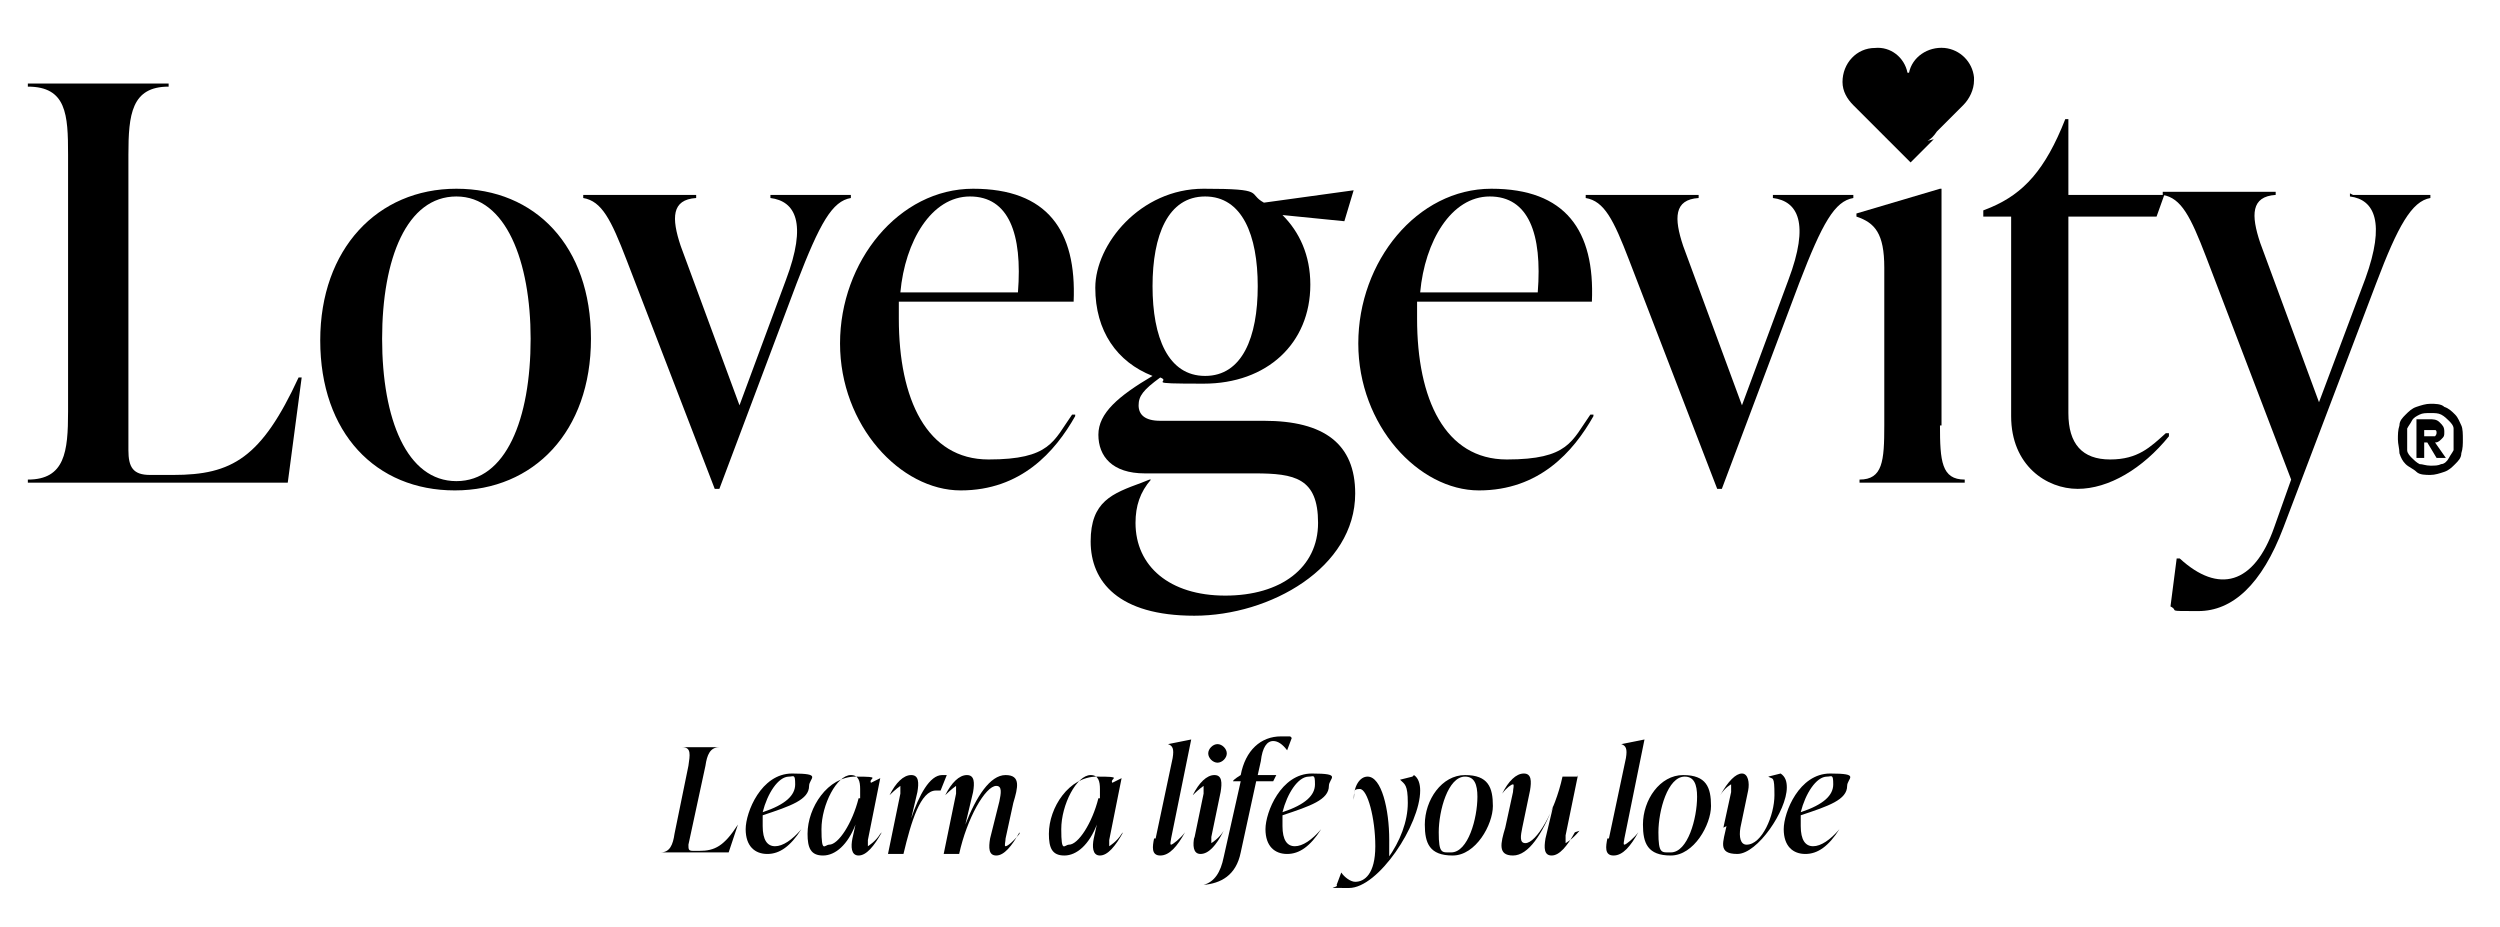 <?xml version="1.0" encoding="UTF-8"?>
<svg id="Layer_1" xmlns="http://www.w3.org/2000/svg" version="1.1" viewBox="0 0 161.6 59.9">
  <!-- Generator: Adobe Illustrator 29.3.1, SVG Export Plug-In . SVG Version: 2.1.0 Build 151)  -->
  <g>
    <path d="M1.8,31.2v-.2c2.4,0,2.6-1.8,2.6-4.4V10c0-2.6-.1-4.4-2.6-4.4v-.2h9.1v.2c-2.4,0-2.6,1.8-2.6,4.4v19.1c0,1.1.3,1.6,1.4,1.6h1.5c3.8,0,5.7-1.1,8.1-6.3h.2l-.9,6.8H1.8Z"/>
    <path d="M20.7,22c0-5.9,3.7-9.8,8.8-9.8s8.7,3.7,8.7,9.7-3.7,9.8-8.8,9.8-8.7-3.7-8.7-9.7ZM34.3,21.9c0-5-1.6-9.2-4.8-9.2s-4.8,4-4.8,9.2,1.6,9.2,4.8,9.2,4.8-4,4.8-9.2Z"/>
    <path d="M50,12.6h5v.2c-1.2.2-2,1.6-3.5,5.5l-5,13.3h-.3l-5.7-14.8c-1-2.6-1.6-3.8-2.8-4v-.2h7.3v.2c-1.6.1-1.6,1.3-1,3.1l3.8,10.3,3-8.1c1.4-3.7.6-5.1-1-5.3v-.2h0Z"/>
    <path d="M69.5,26.9c-1.3,2.3-3.5,4.8-7.4,4.8s-7.8-4.2-7.8-9.5,3.8-10,8.6-10,6.7,2.7,6.5,7.3h-11.3c0,.4,0,.7,0,1.1,0,5.2,1.8,9.1,5.8,9.1s4.2-1.2,5.4-2.9h.2c0,.1,0,.1,0,.1ZM58.2,18.9h7.6c.3-3.8-.6-6.2-3.1-6.2s-4.2,2.9-4.5,6.2Z"/>
    <path d="M81.7,27.2c3.9,0,5.9,1.5,5.9,4.7,0,4.8-5.5,7.9-10.4,7.9s-6.7-2.2-6.7-4.8,1.4-3.1,3.3-3.8l.5-.2h.1c-.7.8-1,1.7-1,2.8,0,2.8,2.2,4.7,5.8,4.7s6-1.8,6-4.7-1.5-3.2-4.1-3.2h-7.1c-2.1,0-3-1.1-3-2.5s1.3-2.5,3.5-3.8c-2.3-.9-3.7-2.9-3.7-5.7s2.9-6.4,7-6.4,2.8.3,3.9.9l5.8-.8-.6,2-4-.4c1.1,1.1,1.8,2.6,1.8,4.5,0,3.8-2.8,6.4-6.9,6.4s-2-.1-2.8-.4c-1.1.8-1.4,1.2-1.4,1.8s.4,1,1.4,1h6.6,0ZM74.5,18.5c0,3.3,1,5.8,3.4,5.8s3.4-2.5,3.4-5.8-1-5.8-3.4-5.8-3.4,2.5-3.4,5.8Z"/>
    <path d="M103,26.9c-1.3,2.3-3.5,4.8-7.4,4.8s-7.8-4.2-7.8-9.5,3.8-10,8.6-10,6.7,2.7,6.5,7.3h-11.3c0,.4,0,.7,0,1.1,0,5.2,1.8,9.1,5.8,9.1s4.2-1.2,5.4-2.9h.2ZM91.8,18.9h7.6c.3-3.8-.6-6.2-3.1-6.2s-4.2,2.9-4.5,6.2Z"/>
    <path d="M114.8,12.6h5v.2c-1.2.2-2,1.6-3.5,5.5l-5,13.3h-.3l-5.7-14.8c-1-2.6-1.6-3.8-2.8-4v-.2h7.3v.2c-1.6.1-1.6,1.3-1,3.1l3.8,10.3,3-8.1c1.4-3.7.6-5.1-1-5.3v-.2h0Z"/>
    <path d="M140.2,28.2c-1.7,2.1-3.9,3.4-5.9,3.4s-4.3-1.5-4.3-4.7v-12.9h-1.8v-.4l.5-.2c2.1-.9,3.5-2.4,4.8-5.7h.2v4.9h6.2l-.5,1.4h-5.7v12.7c0,2,.9,3,2.7,3s2.6-.8,3.6-1.7h.2c0,.1,0,.1,0,.1Z"/>
    <path d="M152.1,12.6h5v.2c-1.2.2-2.1,1.8-3.5,5.5l-6,15.8c-1.4,3.7-3.3,5.4-5.5,5.4s-1.2,0-1.8-.3l.4-3.1h.2c2.5,2.3,4.8,1.7,6.1-2l1.1-3.1-5.5-14.4c-1-2.6-1.6-3.8-2.8-4v-.2h7.3v.2c-1.6.1-1.6,1.3-1,3.1l3.8,10.3,3-8c1.3-3.6.6-5.1-1-5.3v-.2h0Z"/>
    <g>
      <path d="M125.5,27.5v-15.3h-.1l-5.4,1.6v.2c1.2.4,1.8,1.1,1.8,3.3v10.2c0,2.3-.1,3.5-1.6,3.5v.2h6.8v-.2c-1.5,0-1.6-1.2-1.6-3.5Z"/>
      <path d="M124.6,9.1c.2-.1.4-.3.6-.6l1.4-1.4s.1-.1.3-.3c.4-.4.7-1,.7-1.6,0,0,0-.1,0-.2-.1-1-.9-1.8-1.9-1.9-1.1-.1-2.1.6-2.3,1.6,0,0,0,0-.1,0-.2-1-1.1-1.7-2.1-1.6-1.2,0-2.1,1-2.1,2.2h0c0,.6.3,1.1.7,1.5.2.2.3.3.3.3h0s3.4,3.4,3.4,3.4l1.5-1.5h0Z"/>
    </g>
    <path d="M155,28.4c0-.3,0-.6.1-.9,0-.3.2-.5.4-.7.2-.2.4-.4.7-.5s.6-.2.9-.2.7,0,.9.2c.3.1.5.3.7.5.2.2.3.5.4.7s.1.6.1.9,0,.6-.1.9c0,.3-.2.5-.4.7-.2.2-.4.4-.7.5-.3.1-.6.2-.9.2s-.7,0-.9-.2-.5-.3-.7-.5c-.2-.2-.3-.4-.4-.7,0-.3-.1-.6-.1-.9ZM155.6,28.4c0,.2,0,.5,0,.7,0,.2.2.4.3.5s.3.3.5.4c.2,0,.4.1.7.1s.5,0,.7-.1c.2,0,.4-.2.5-.4s.2-.3.3-.5c0-.2,0-.4,0-.7s0-.5,0-.7c0-.2-.2-.4-.3-.5s-.3-.3-.5-.4-.4-.1-.7-.1-.5,0-.7.1-.4.2-.5.4c-.1.2-.2.3-.3.5,0,.2,0,.4,0,.7ZM157.5,29.6l-.6-1h-.2v1h-.5v-2.5h.8c.3,0,.5,0,.7.2s.3.3.3.6,0,.3-.2.5-.3.2-.4.2l.7,1h-.6,0ZM156.7,27.6v.6h.4c0,0,.2,0,.3,0,0,0,.1-.1.1-.2s0-.2-.1-.2c0,0-.2,0-.3,0h-.4Z"/>
  </g>
  <g>
    <path d="M42.7,55.1h0c.6,0,.8-.5.9-1.2l.9-4.4c.1-.7.2-1.2-.4-1.2h0c0,0,2.4,0,2.4,0h0c-.6,0-.8.5-.9,1.2l-1.1,5.1c0,.3,0,.4.3.4h.4c1,0,1.6-.3,2.5-1.7h0l-.6,1.8h-4.5Z"/>
    <path d="M49.3,52.7c0,.2,0,.5,0,.7,0,.9.3,1.3.8,1.3s1.1-.4,1.7-1.1h0c-.7,1.1-1.4,1.6-2.2,1.6s-1.4-.5-1.4-1.6,1-3.6,3-3.6,1.1.3,1.1.8c0,.9-1.2,1.3-3,1.9h0ZM49.3,52.5c1.5-.5,2.1-1.1,2.1-1.8s-.1-.5-.4-.5c-.7,0-1.4,1.1-1.7,2.3h0Z"/>
    <path d="M57,53.8c-.5.9-1,1.5-1.5,1.5s-.5-.6-.4-1.1l.2-.9c-.5,1.3-1.3,2-2.1,2s-1-.5-1-1.4c0-1.7,1.3-3.7,3.1-3.7s.8.1,1,.4l.6-.3h0l-.8,4c0,.1,0,.4,0,.4s.5-.3.8-.8h0s0,0,0,0ZM55.6,51.6c0-.2,0-.4,0-.6,0-.5-.1-.9-.6-.9-.9,0-1.9,1.9-1.9,3.5s.2,1,.5,1c.6,0,1.5-1.4,1.9-3h0Z"/>
    <path d="M61.2,50.1l-.4,1h0c-.1,0-.2,0-.3,0-1,0-1.6,2-2.1,4.1h-1l.8-3.9c0-.2,0-.5,0-.5s-.3.2-.7.6h0c.4-.8.9-1.3,1.4-1.3s.5.5.4,1.1l-.4,1.7c.5-1.5,1.2-2.8,2-2.8s.3,0,.4,0h0Z"/>
    <path d="M65.9,53.8c-.5.9-1,1.5-1.5,1.5s-.5-.5-.4-1.1l.6-2.4c.1-.5.2-1-.2-1-.7,0-1.9,2.1-2.4,4.4h-1l.8-3.9c0-.2,0-.5,0-.5s-.3.2-.7.6h0c.4-.8.9-1.3,1.4-1.3s.5.5.4,1.1l-.5,2.1c.7-1.8,1.6-3.2,2.6-3.2s.8.8.5,1.8l-.5,2.3c0,.2-.1.5,0,.5s.4-.2.9-.8h0s0,0,0,0Z"/>
    <path d="M72.6,53.8c-.5.9-1,1.5-1.5,1.5s-.5-.6-.4-1.1l.2-.9c-.5,1.3-1.3,2-2.1,2s-1-.5-1-1.4c0-1.7,1.3-3.7,3.1-3.7s.8.1,1,.4l.6-.3h0l-.8,4c0,.1,0,.4,0,.4s.5-.3.8-.8h0s0,0,0,0ZM71.1,51.6c0-.2,0-.4,0-.6,0-.5-.1-.9-.6-.9-.9,0-1.9,1.9-1.9,3.5s.2,1,.5,1c.6,0,1.5-1.4,1.9-3h0Z"/>
    <path d="M74.7,54.2l1.1-5.2c.1-.6,0-.8-.3-.9h0c0,0,1.5-.3,1.5-.3h0l-1.3,6.4c0,.1-.1.4,0,.4s.6-.4.9-.8h0c-.5.9-1,1.5-1.6,1.5s-.5-.6-.4-1.1h0Z"/>
    <path d="M77.2,54.2l.6-2.9c0-.2,0-.5,0-.5s-.3.2-.7.6h0c.4-.8.9-1.3,1.4-1.3s.5.5.4,1.1l-.6,2.9c0,.1,0,.4,0,.4s.5-.3.8-.8h0c-.5,1-1,1.5-1.5,1.5s-.5-.6-.4-1.1h0ZM78.1,48.7c0-.3.3-.6.6-.6s.6.3.6.6-.3.6-.6.6-.6-.3-.6-.6Z"/>
    <path d="M83.5,47.7l-.3.8h0c-.3-.4-.6-.6-.9-.6-.4,0-.7.4-.8,1.3l-.2.9h1.2l-.2.4h-1.1l-1,4.6c-.3,1.5-1.3,2-2.4,2.1h0c.7-.2,1.1-.8,1.3-1.8l1.1-4.9h-.5,0c0-.1.5-.4.5-.4.3-1.6,1.3-2.5,2.6-2.5s.4,0,.6,0h0Z"/>
    <path d="M82.9,52.7c0,.2,0,.5,0,.7,0,.9.3,1.3.8,1.3s1.1-.4,1.7-1.1h0c-.7,1.1-1.4,1.6-2.2,1.6s-1.4-.5-1.4-1.6,1-3.6,3-3.6,1.1.3,1.1.8c0,.9-1.2,1.3-3,1.9h0ZM82.9,52.5c1.5-.5,2.1-1.1,2.1-1.8s-.1-.5-.4-.5c-.7,0-1.4,1.1-1.7,2.3h0Z"/>
    <path d="M91.4,50.1c.3.2.4.6.4,1,0,2.2-2.7,6.3-4.6,6.3s-.6,0-.8-.2l.3-.8h0c.2.3.6.6.9.6.6,0,1.3-.5,1.3-2.3s-.5-3.7-1-3.7-.3.2-.4.7h0c0-.9.4-1.5.9-1.5.9,0,1.4,2.1,1.4,4.1s0,.9-.1,1.2c.8-1.1,1.3-2.4,1.3-3.6s-.2-1.2-.5-1.5h0c0,0,.8-.2.8-.2h0Z"/>
    <path d="M92.1,53.3c0-1.6,1.1-3.2,2.6-3.2s1.8.8,1.8,2-1.1,3.2-2.6,3.2-1.8-.8-1.8-2h0ZM95.5,51.5c0-.8-.2-1.3-.8-1.3-1.1,0-1.7,2.2-1.7,3.6s.2,1.3.8,1.3c1.1,0,1.7-2.2,1.7-3.6Z"/>
    <path d="M101.8,53.8c-.5.9-1,1.5-1.5,1.5s-.5-.5-.4-1.1l.5-2.1c-.7,1.8-1.6,3.2-2.6,3.2s-.8-.8-.5-1.8l.5-2.3c0-.2.1-.5,0-.5s-.4.2-.7.6h0c.4-.8.9-1.3,1.4-1.3s.5.5.4,1.1l-.5,2.4c-.1.5-.2,1,.2,1,.7,0,1.9-2,2.4-4.3h1c0-.1,0-.1,0-.1l-.8,3.9c0,.2,0,.5,0,.5s.4-.2.9-.8h0Z"/>
    <path d="M104,54.2l1.1-5.2c.1-.6,0-.8-.3-.9h0c0,0,1.5-.3,1.5-.3h0l-1.3,6.4c0,.1-.1.4,0,.4s.6-.4.9-.8h0c-.5.9-1,1.5-1.6,1.5s-.5-.6-.4-1.1h0Z"/>
    <path d="M106.2,53.3c0-1.6,1.1-3.2,2.6-3.2s1.8.8,1.8,2-1.1,3.2-2.6,3.2-1.8-.8-1.8-2h0ZM109.7,51.5c0-.8-.2-1.3-.8-1.3-1.1,0-1.7,2.2-1.7,3.6s.2,1.3.8,1.3c1.1,0,1.7-2.2,1.7-3.6Z"/>
    <path d="M111.4,53.5l.5-2.3c0-.2,0-.5,0-.5s-.4.2-.7.7h0c.5-.9,1-1.4,1.4-1.4s.5.6.4,1.1l-.5,2.4c-.1.6,0,1.1.4,1.1,1,0,1.8-1.9,1.8-3.2s-.1-1-.4-1.2h0c0,0,.8-.2.8-.2.3.2.4.5.4.9,0,1.5-1.9,4.3-3.2,4.3s-.9-.8-.7-1.8h0Z"/>
    <path d="M116.4,52.7c0,.2,0,.5,0,.7,0,.9.3,1.3.8,1.3s1.1-.4,1.7-1.1h0c-.7,1.1-1.4,1.6-2.2,1.6s-1.4-.5-1.4-1.6,1-3.6,3-3.6,1.1.3,1.1.8c0,.9-1.2,1.3-3,1.9h0ZM116.4,52.5c1.5-.5,2.1-1.1,2.1-1.8s-.1-.5-.4-.5c-.7,0-1.4,1.1-1.7,2.3h0Z"/>
  </g>
</svg>